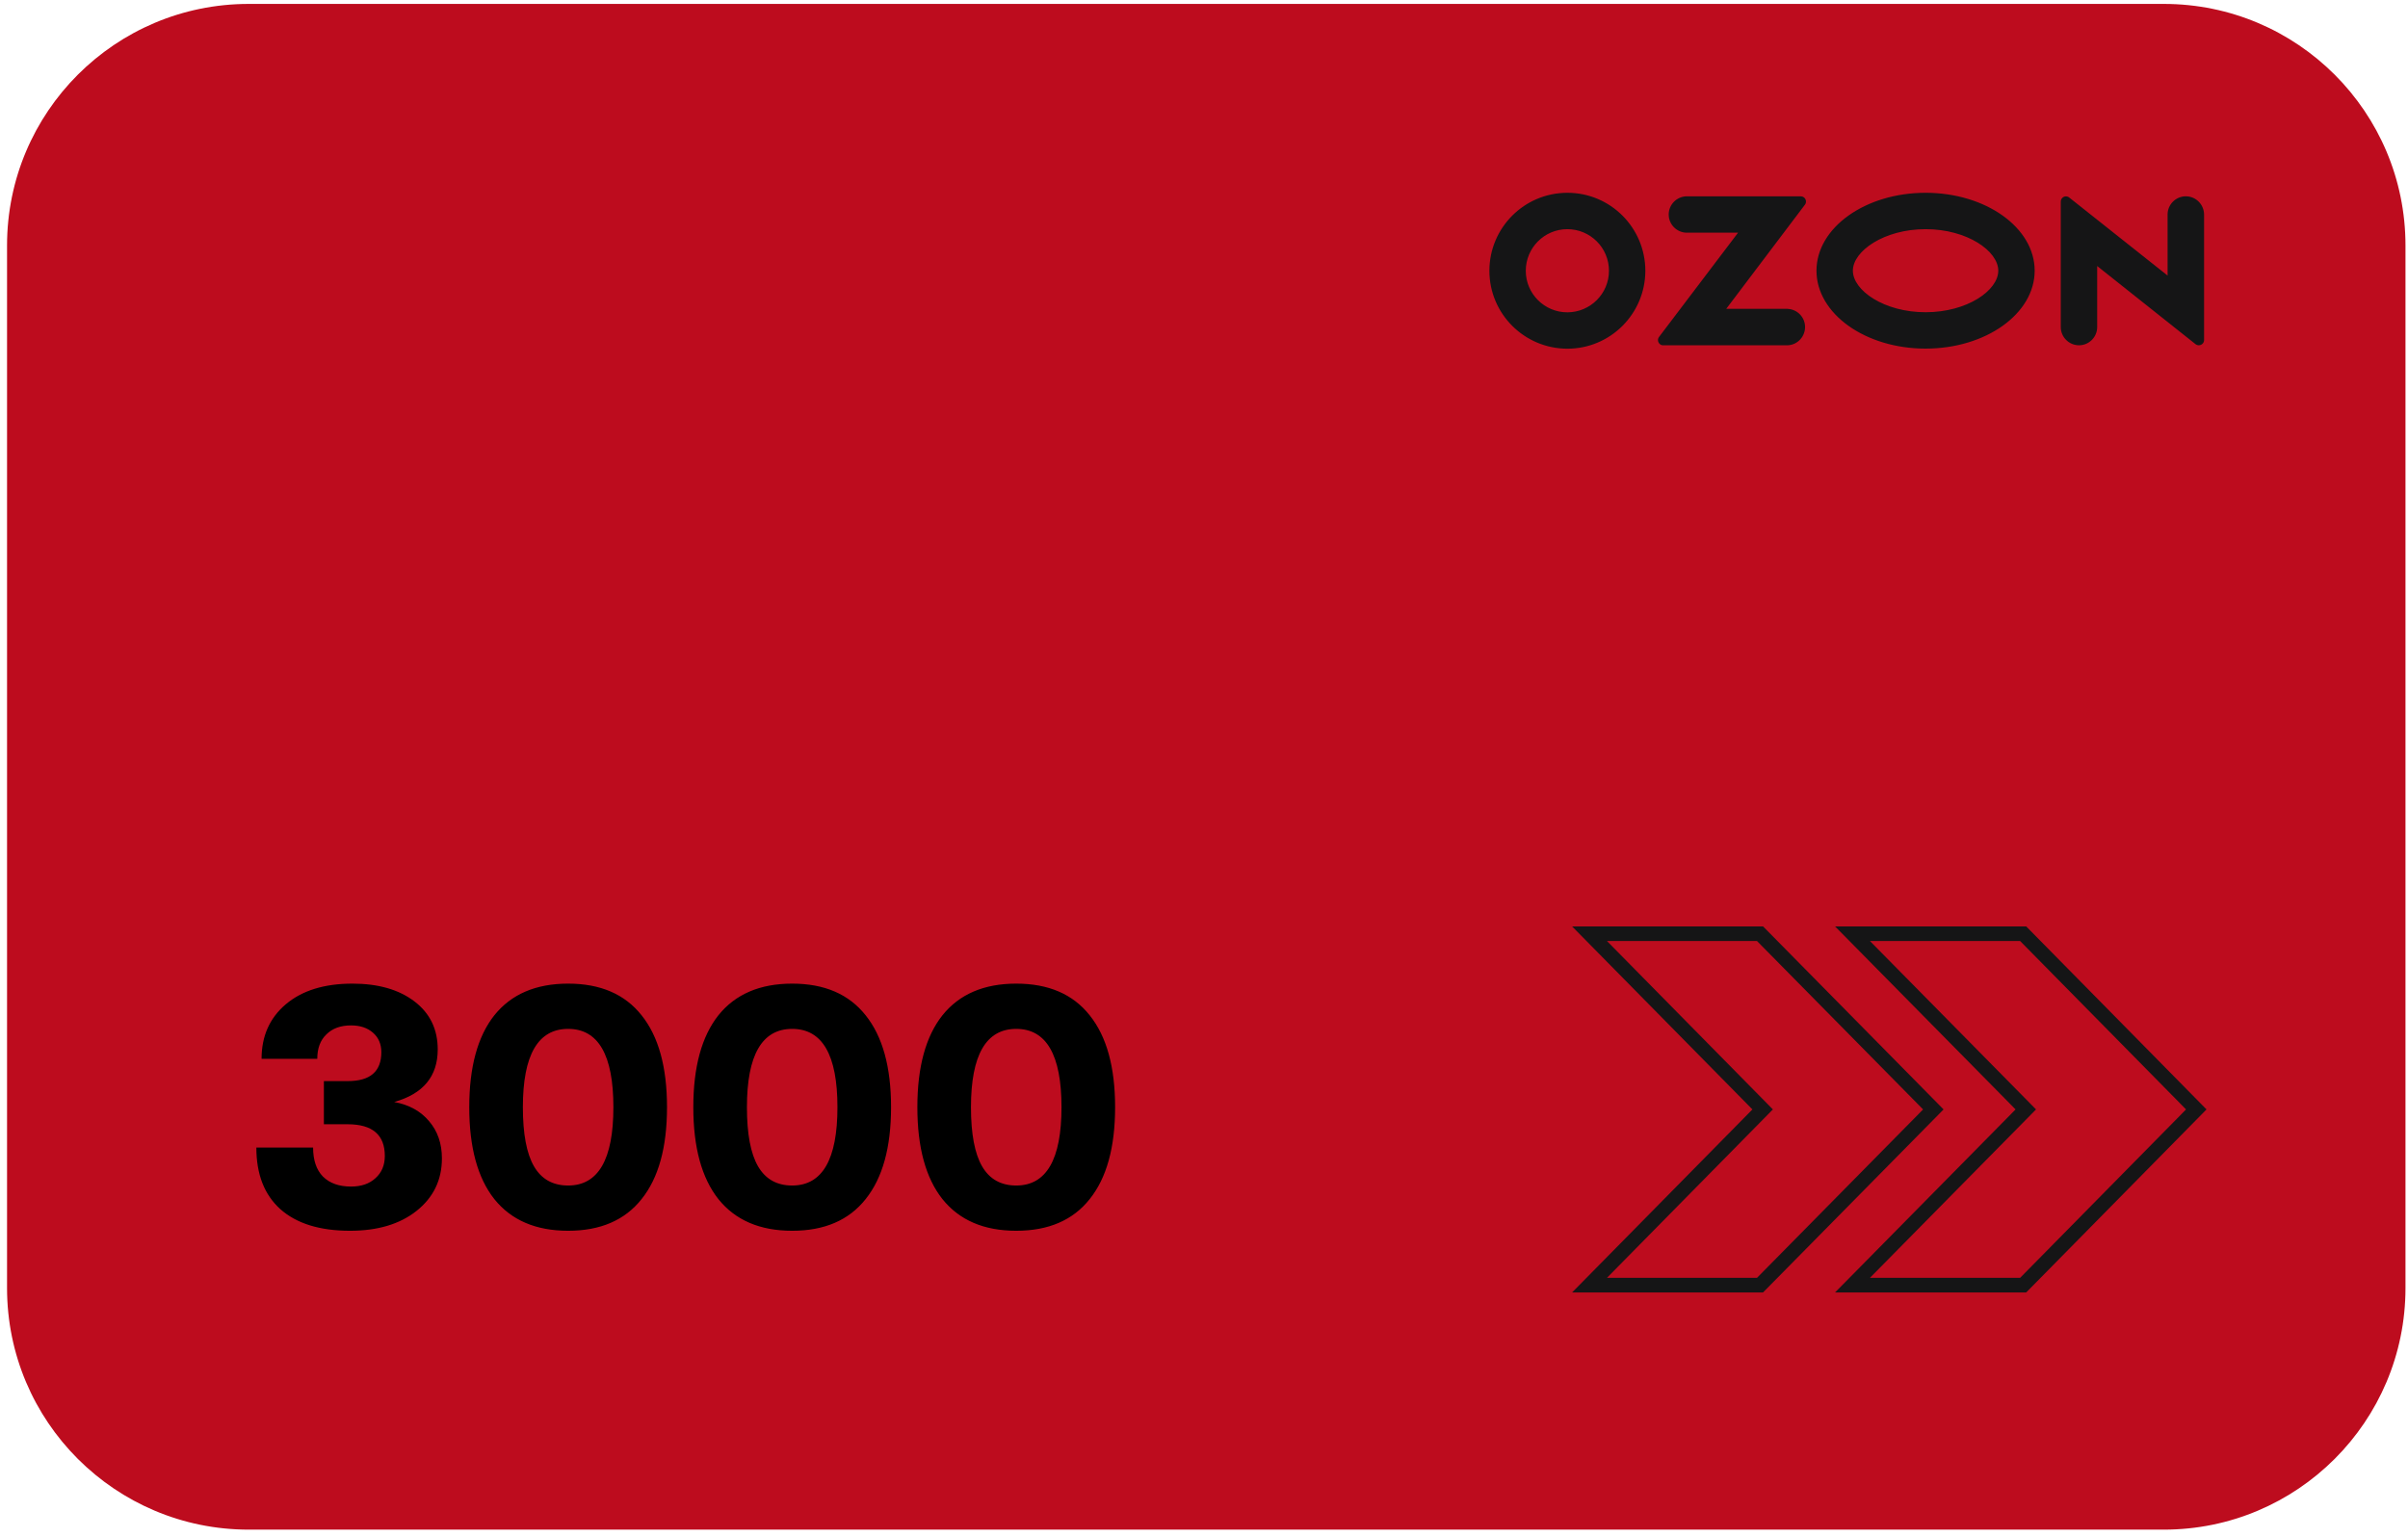 <?xml version="1.0" encoding="UTF-8"?> <svg xmlns="http://www.w3.org/2000/svg" width="332" height="212" viewBox="0 0 332 212" fill="none"> <g clip-path="url(#clip0_1558_341)"> <path d="M298.331 0.54L34.293 0.54C15.89 0.54 0.971 15.456 0.971 33.856L0.971 177.618C0.971 196.018 15.89 210.934 34.293 210.934H298.331C316.734 210.934 331.653 196.018 331.653 177.618V33.856C331.653 15.456 316.734 0.54 298.331 0.54Z" fill="#BD0C1E"></path> <path d="M246.504 42.583H238.005L248.854 28.227C249.092 27.912 249.025 27.452 248.71 27.215C248.592 27.124 248.435 27.071 248.277 27.071H232.58C231.2 27.071 230.07 28.201 230.07 29.58C230.07 30.959 231.2 32.088 232.58 32.088H239.633L228.743 46.457C228.495 46.772 228.559 47.219 228.874 47.468C229.006 47.574 229.163 47.626 229.321 47.613H246.491C247.87 47.547 248.934 46.365 248.868 44.973C248.803 43.686 247.779 42.661 246.491 42.596V42.583H246.504ZM301.363 27.071C299.984 27.071 298.853 28.201 298.853 29.58V37.999L285.296 27.242C284.993 26.992 284.534 27.032 284.285 27.347C284.18 27.478 284.127 27.636 284.127 27.807V45.104C284.127 46.483 285.258 47.613 286.637 47.613C288.015 47.613 289.145 46.496 289.145 45.104V36.685L302.703 47.455C303.018 47.705 303.478 47.652 303.727 47.337C303.832 47.206 303.885 47.048 303.885 46.891V29.58C303.871 28.188 302.754 27.071 301.363 27.071ZM265.487 43.055C259.746 43.055 255.463 40.035 255.463 37.329C255.463 34.623 259.76 31.602 265.487 31.602C271.227 31.602 275.51 34.623 275.51 37.329C275.51 40.035 271.24 43.055 265.487 43.055ZM265.487 26.585C257.185 26.585 250.445 31.392 250.445 37.329C250.445 43.266 257.185 48.073 265.487 48.073C273.788 48.073 280.528 43.266 280.528 37.329C280.528 31.392 273.788 26.585 265.487 26.585ZM216.106 43.069C212.94 43.069 210.365 40.507 210.365 37.342C210.365 34.176 212.927 31.602 216.093 31.602C219.259 31.602 221.833 34.163 221.833 37.329V37.342C221.833 40.494 219.272 43.055 216.106 43.069ZM216.106 26.585C210.168 26.585 205.36 31.392 205.347 37.329C205.347 43.266 210.155 48.073 216.093 48.086C222.03 48.086 226.837 43.279 226.851 37.342V37.329C226.837 31.392 222.03 26.585 216.106 26.585Z" fill="#151516"></path> <path d="M218.28 177.029L217.349 177.974H218.676H242.743H242.976L243.139 177.808L267.233 153.377L267.617 152.987L267.233 152.597L243.139 128.165L242.976 128H242.743H218.676H217.349L218.28 128.945L241.963 152.987L218.28 177.029ZM243.701 152.597L220.961 129.514H242.348L265.496 152.987L242.348 176.46H220.961L243.701 153.376L244.085 152.987L243.701 152.597ZM254.537 177.029L253.604 177.974H254.932H279.024H279.258L279.42 177.808L303.487 153.376L303.872 152.986L303.487 152.597L279.42 128.166L279.258 128H279.024H254.932H253.604L254.537 128.945L278.245 152.987L254.537 177.029ZM278.627 176.46H257.218L279.982 153.377L280.366 152.987L279.982 152.597L257.218 129.514H278.627L301.75 152.987L278.627 176.46Z" fill="#151516" stroke="#151516" stroke-width="0.5"></path> <path d="M48.256 169.72C44.096 169.72 40.896 168.728 38.656 166.744C36.448 164.76 35.344 161.928 35.344 158.248H43.168C43.168 159.976 43.616 161.304 44.512 162.232C45.44 163.16 46.736 163.624 48.4 163.624C49.808 163.624 50.928 163.24 51.76 162.472C52.624 161.704 53.056 160.68 53.056 159.4C53.056 156.488 51.344 155.032 47.92 155.032H44.656V149.08H47.968C51.04 149.08 52.576 147.752 52.576 145.096C52.576 143.976 52.192 143.08 51.424 142.408C50.656 141.736 49.648 141.4 48.4 141.4C46.96 141.4 45.824 141.816 44.992 142.648C44.16 143.448 43.744 144.568 43.744 146.008H36.064C36.064 142.872 37.184 140.36 39.424 138.472C41.664 136.584 44.72 135.64 48.592 135.64C52.144 135.64 54.992 136.456 57.136 138.088C59.28 139.72 60.352 141.928 60.352 144.712C60.352 148.424 58.352 150.84 54.352 151.96C56.4 152.344 58 153.224 59.152 154.6C60.336 155.976 60.928 157.688 60.928 159.736C60.928 162.712 59.76 165.128 57.424 166.984C55.12 168.808 52.064 169.72 48.256 169.72ZM88.459 165.352C86.155 168.264 82.779 169.72 78.331 169.72C73.883 169.72 70.491 168.264 68.155 165.352C65.851 162.44 64.699 158.216 64.699 152.68C64.699 147.144 65.851 142.92 68.155 140.008C70.491 137.096 73.883 135.64 78.331 135.64C82.779 135.64 86.155 137.096 88.459 140.008C90.795 142.92 91.963 147.144 91.963 152.68C91.963 158.216 90.795 162.44 88.459 165.352ZM78.331 163.48C82.491 163.48 84.571 159.88 84.571 152.68C84.571 145.48 82.491 141.88 78.331 141.88C74.171 141.88 72.091 145.48 72.091 152.68C72.091 156.36 72.603 159.08 73.627 160.84C74.651 162.6 76.219 163.48 78.331 163.48ZM119.35 165.352C117.046 168.264 113.67 169.72 109.222 169.72C104.774 169.72 101.382 168.264 99.046 165.352C96.742 162.44 95.59 158.216 95.59 152.68C95.59 147.144 96.742 142.92 99.046 140.008C101.382 137.096 104.774 135.64 109.222 135.64C113.67 135.64 117.046 137.096 119.35 140.008C121.686 142.92 122.854 147.144 122.854 152.68C122.854 158.216 121.686 162.44 119.35 165.352ZM109.222 163.48C113.382 163.48 115.462 159.88 115.462 152.68C115.462 145.48 113.382 141.88 109.222 141.88C105.062 141.88 102.982 145.48 102.982 152.68C102.982 156.36 103.494 159.08 104.518 160.84C105.542 162.6 107.11 163.48 109.222 163.48ZM150.24 165.352C147.936 168.264 144.56 169.72 140.112 169.72C135.664 169.72 132.272 168.264 129.936 165.352C127.632 162.44 126.48 158.216 126.48 152.68C126.48 147.144 127.632 142.92 129.936 140.008C132.272 137.096 135.664 135.64 140.112 135.64C144.56 135.64 147.936 137.096 150.24 140.008C152.576 142.92 153.744 147.144 153.744 152.68C153.744 158.216 152.576 162.44 150.24 165.352ZM140.112 163.48C144.272 163.48 146.352 159.88 146.352 152.68C146.352 145.48 144.272 141.88 140.112 141.88C135.952 141.88 133.872 145.48 133.872 152.68C133.872 156.36 134.384 159.08 135.408 160.84C136.432 162.6 138 163.48 140.112 163.48Z" fill="black"></path> </g> <defs> <clipPath id="clip0_1558_341"> <rect width="331" height="211" fill="white" transform="translate(0.971 0.54)"></rect> </clipPath> </defs> </svg> 
